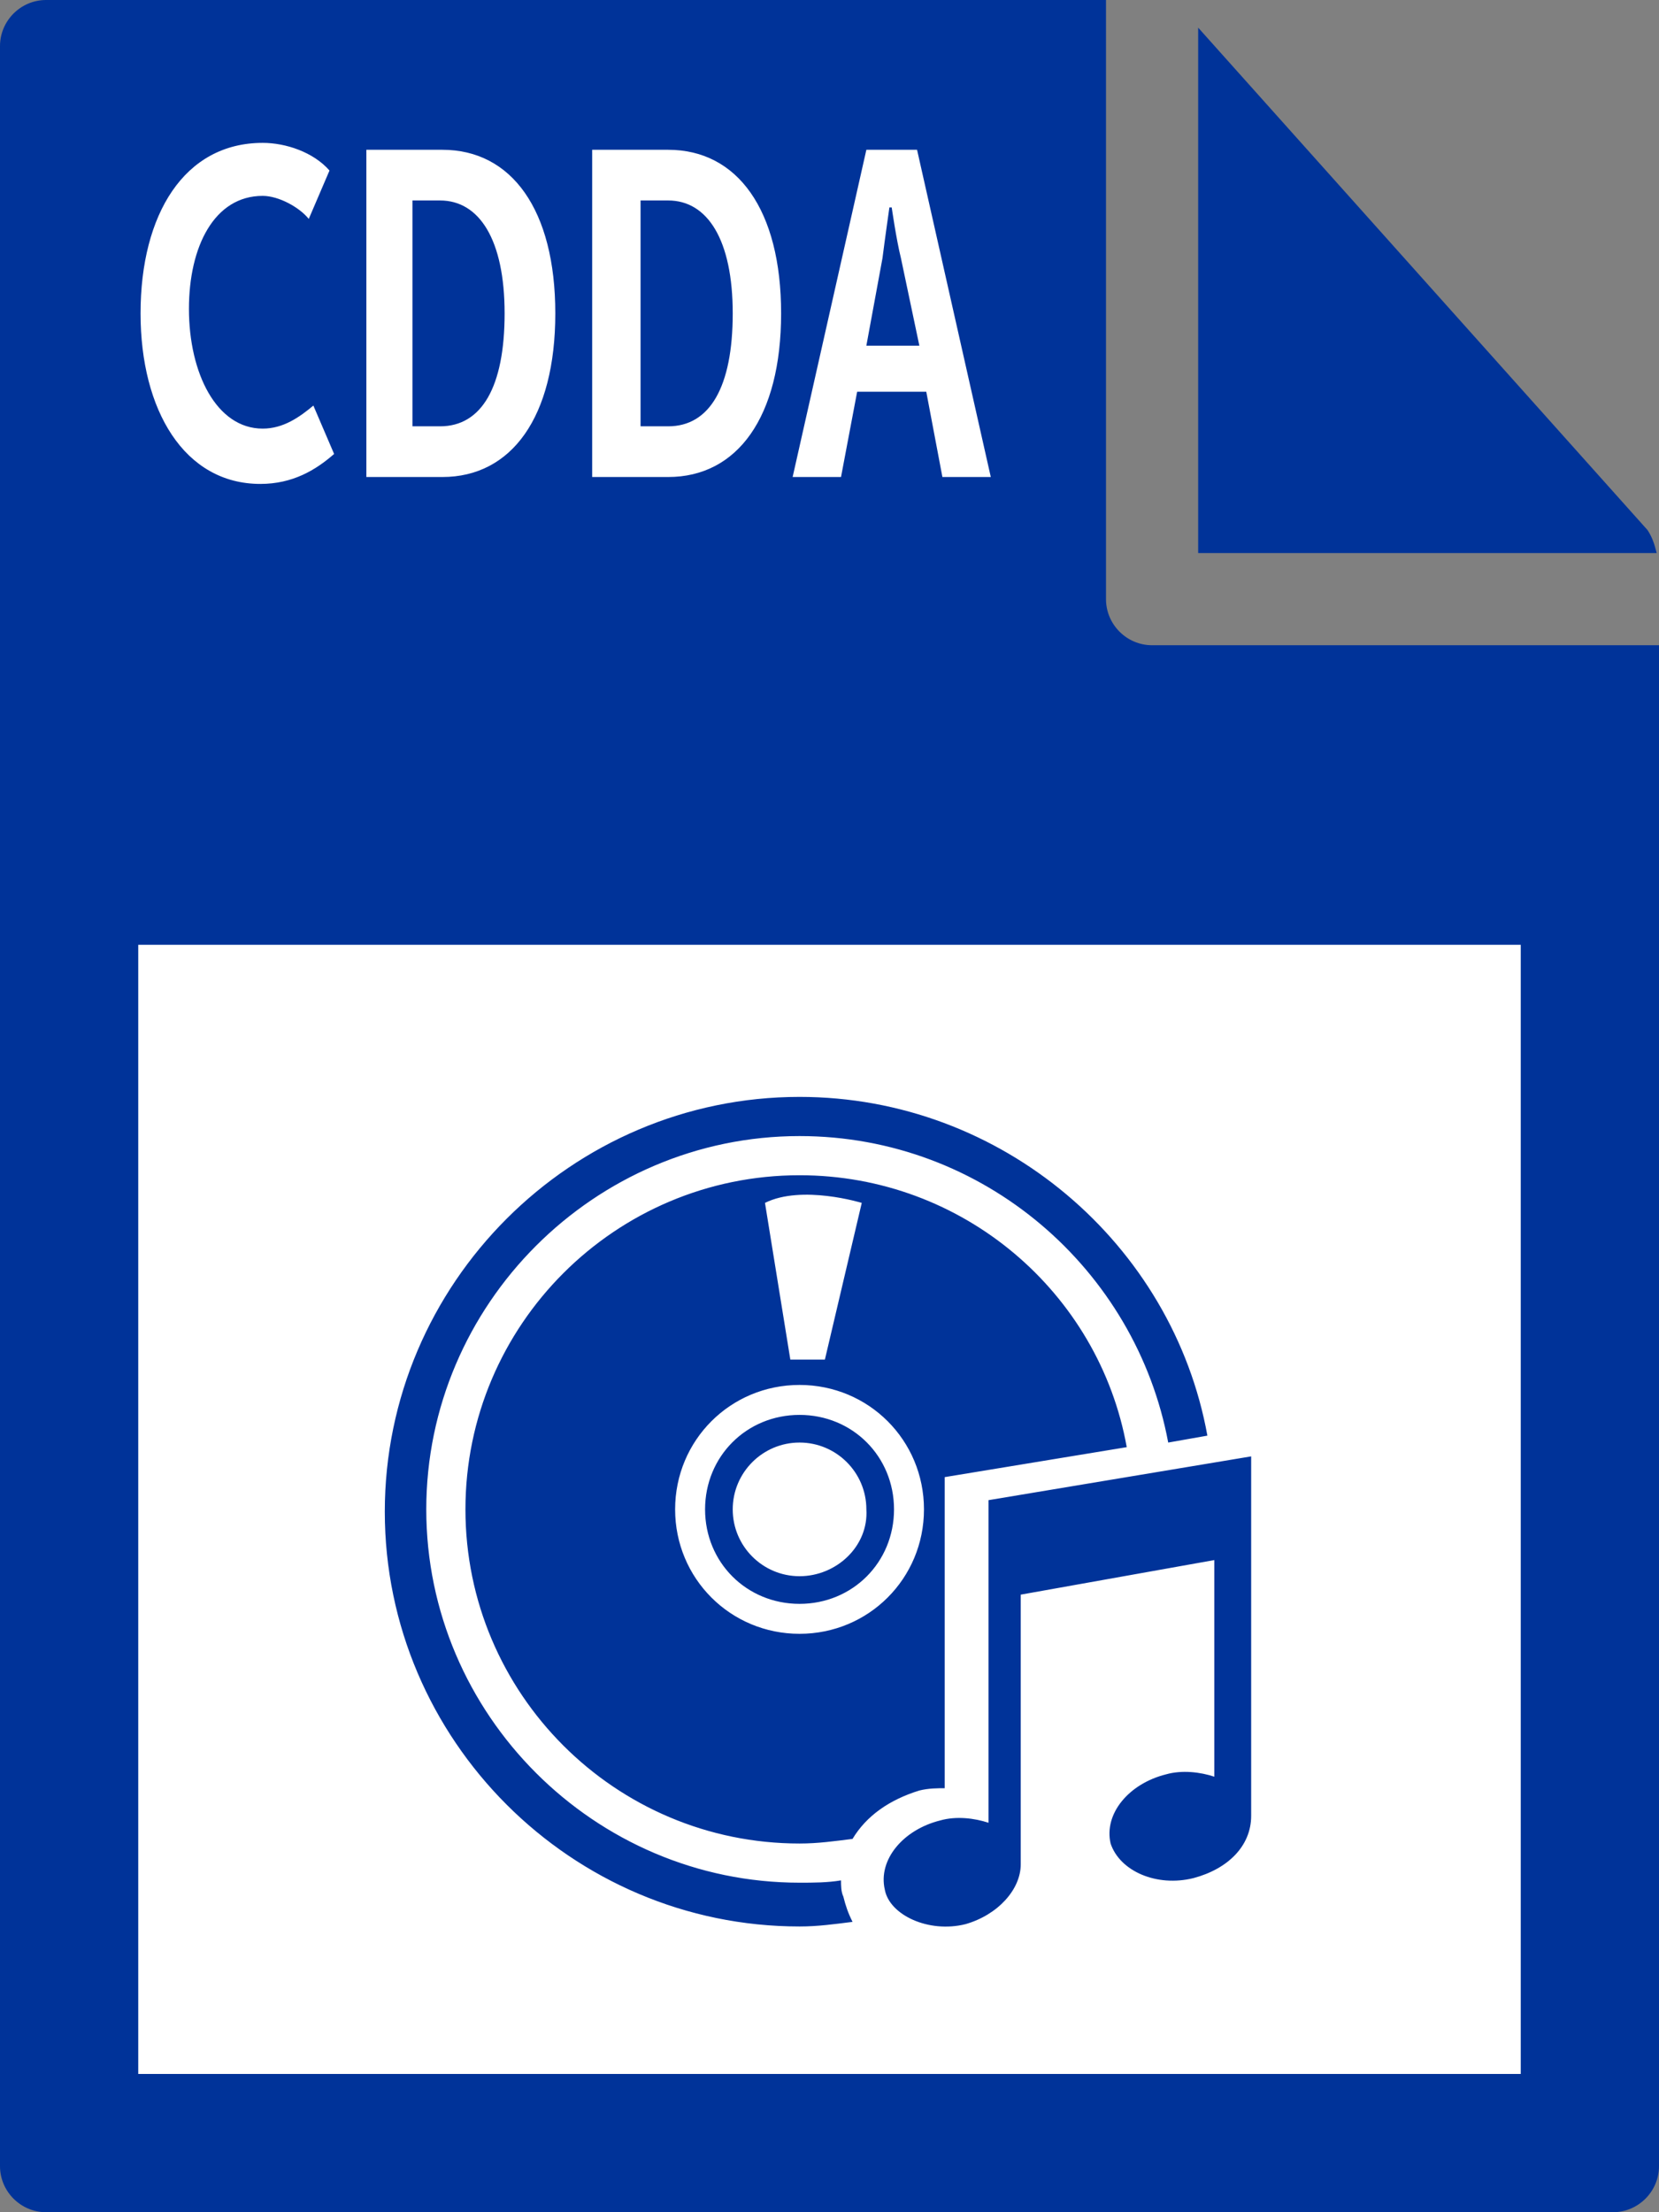 <svg id="Layer_1" xmlns="http://www.w3.org/2000/svg" viewBox="0 0 72 96"><rect x="0" y="0" width="72" height="96" fill="#808080" stroke="none"/><style>.st0{fill:#039}</style><path class="st0" d="M0 2v92c0 1.1.9 2 2 2h68c1.1 0 2-.9 2-2V28H50c-1.1 0-2-.9-2-2V0H2C.9 0 0 .9 0 2z"/><path class="st0" d="M71.9 24c-.1-.4-.2-.7-.4-1L52 1.2V24h19.9z"/><path d="M6 41h60v49H6zm5.4-34.8c1 0 2.2.4 2.9 1.2l-.9 2.1c-.4-.5-1.3-1-2-1-2.1 0-3.2 2.2-3.2 4.9 0 2.8 1.2 5.2 3.2 5.2.9 0 1.6-.5 2.2-1l.9 2.1c-.8.7-1.8 1.3-3.2 1.3-3.3 0-5.2-3.2-5.2-7.4 0-4.3 1.9-7.4 5.3-7.4zm4.5.3h3.3c3 0 4.9 2.6 4.9 7.1s-1.9 7.1-4.9 7.1h-3.3V6.5zm3.2 12c1.8 0 2.8-1.7 2.8-4.9s-1.1-4.9-2.8-4.9h-1.2v9.8h1.2zm6.6-12H29c3 0 4.9 2.6 4.9 7.1S32 20.7 29 20.7h-3.3V6.5zm3.3 12c1.8 0 2.8-1.7 2.8-4.9S30.7 8.7 29 8.7h-1.2v9.8H29zm8.6-12h2.2L43 20.7h-2.1l-.7-3.7h-3l-.7 3.7h-2.1l3.2-14.2zm2.3 8.5l-.8-3.8c-.2-.8-.4-2.2-.4-2.2h-.1s-.2 1.4-.3 2.2l-.7 3.8h2.3z" fill="#fff"/><path class="st0" d="M41 77.6V64.1l7.9-1.3C47.7 56.1 41.8 51 34.7 51c-8 0-14.5 6.5-14.5 14.5S26.7 80 34.7 80c.8 0 1.5-.1 2.3-.2.6-1 1.6-1.7 2.9-2.1.4-.1.8-.1 1.1-.1zm-3.6-25.4L35.8 59h-1.5l-1.1-6.8c1.6-.8 4.2 0 4.2 0zm-2.7 18.7c-3 0-5.4-2.4-5.4-5.4s2.4-5.4 5.4-5.4c3 0 5.4 2.4 5.4 5.4 0 3-2.4 5.4-5.4 5.4zm0-9.5c-2.3 0-4.1 1.8-4.1 4.1s1.8 4.1 4.1 4.1 4.1-1.8 4.1-4.1-1.8-4.1-4.1-4.1zm0 7c-1.6 0-2.9-1.3-2.9-2.9 0-1.6 1.3-2.9 2.9-2.9 1.6 0 2.9 1.3 2.9 2.9.1 1.6-1.3 2.9-2.9 2.9zm1.9 13.9c.1.4.2.7.4 1.1-.8.1-1.5.2-2.3.2-9.9 0-18-8.1-18-18s8.1-18 18-18c8.8 0 16.2 6.4 17.7 14.7l-1.7.3c-1.4-7.5-8-13.3-16-13.3-8.9 0-16.2 7.3-16.2 16.2 0 8.9 7.3 16.2 16.2 16.2.6 0 1.2 0 1.8-.1 0 .2 0 .5.1.7zm17.7-19.1v15.6c0 1.3-1 2.3-2.5 2.7-1.6.4-3.2-.3-3.6-1.5-.3-1.3.8-2.6 2.4-3 .7-.2 1.5-.1 2.1.1v-9.4l-8.4 1.5v11.7c0 1.1-1 2.2-2.4 2.6-1.6.4-3.3-.4-3.5-1.5-.3-1.3.8-2.6 2.4-3 .7-.2 1.5-.1 2.1.1v-14l11.4-1.9z"/></svg>